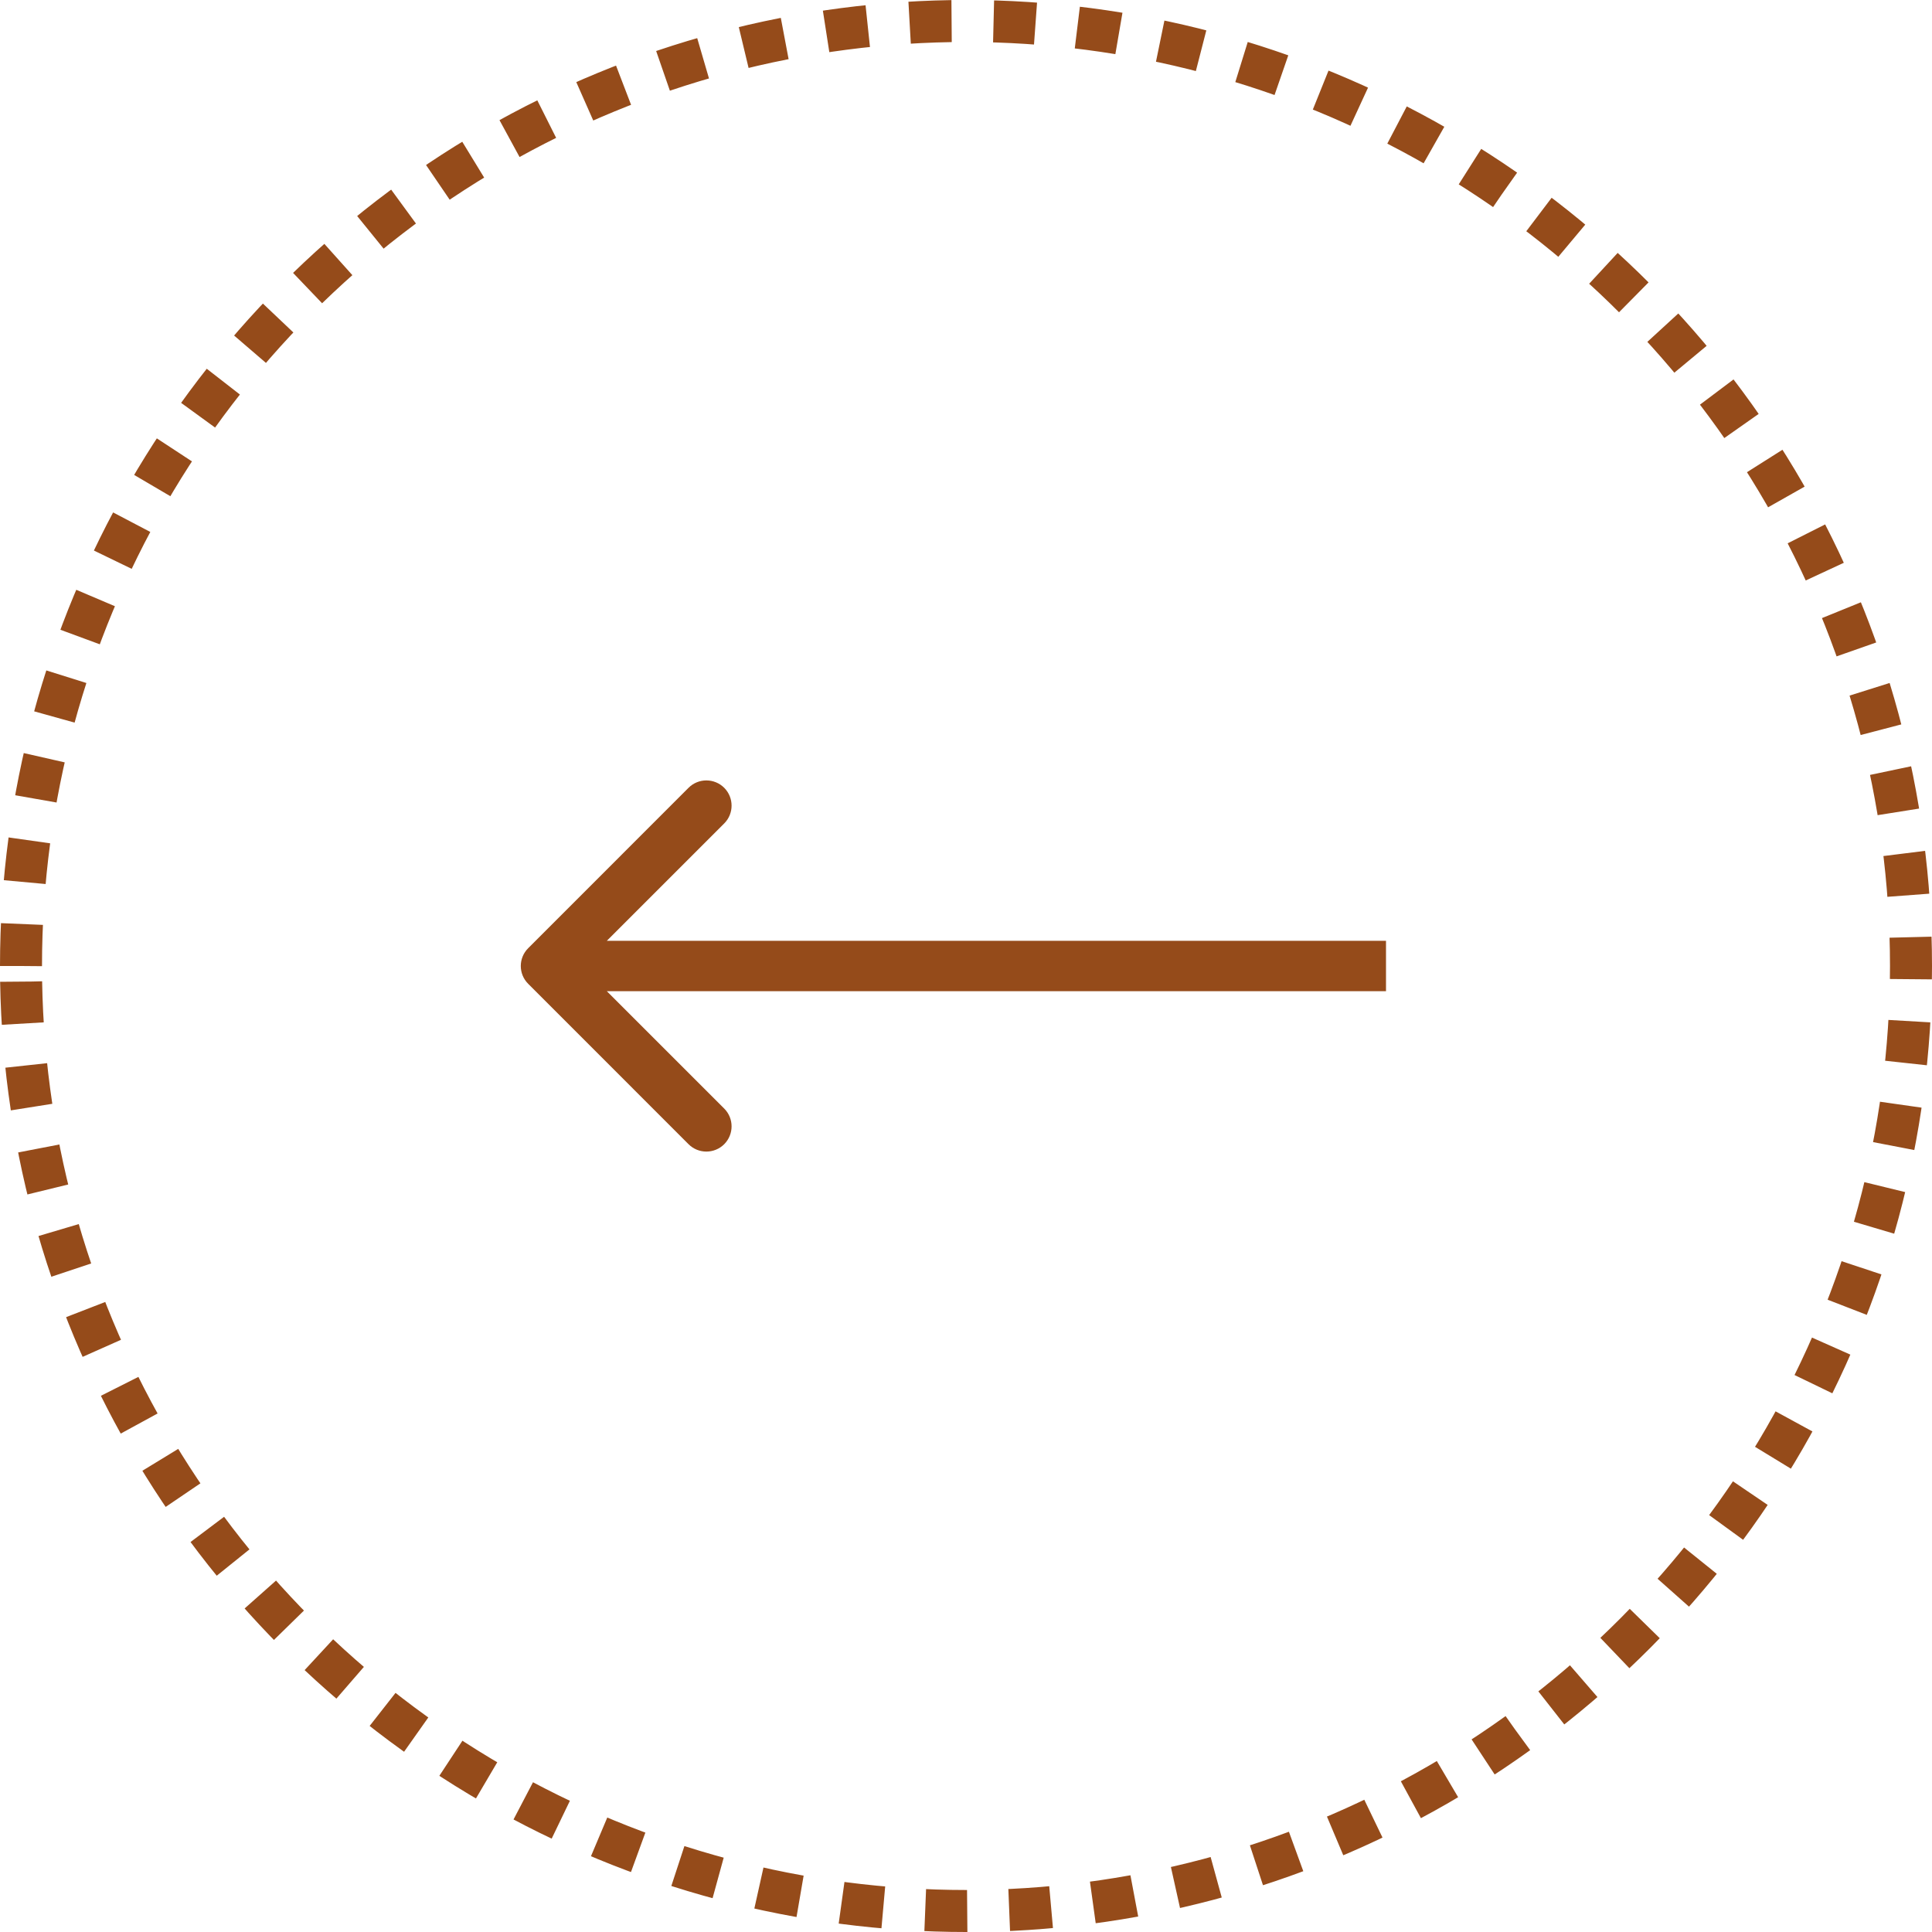 <?xml version="1.0" encoding="UTF-8"?> <svg xmlns="http://www.w3.org/2000/svg" width="46" height="46" viewBox="0 0 46 46" fill="none"><circle cx="23" cy="23" r="22.5" transform="rotate(-180 23 23)" stroke="#954B1A" stroke-dasharray="1 1"></circle><path d="M12.576 22.576C12.341 22.81 12.341 23.19 12.576 23.424L16.394 27.243C16.628 27.477 17.008 27.477 17.243 27.243C17.477 27.008 17.477 26.628 17.243 26.394L13.848 23L17.243 19.606C17.477 19.372 17.477 18.992 17.243 18.757C17.008 18.523 16.628 18.523 16.394 18.757L12.576 22.576ZM33 22.4L13 22.4V23.6L33 23.6V22.4Z" fill="#954B1A"></path></svg> 